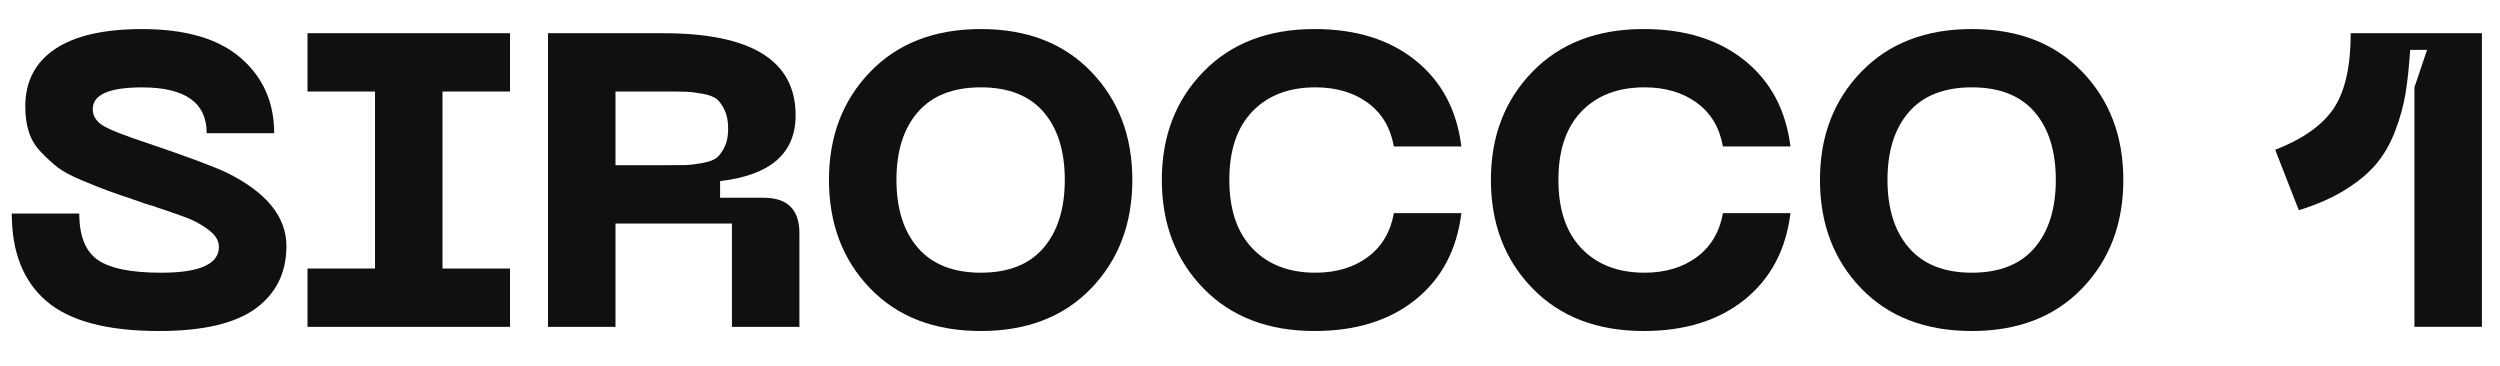 <svg width="164" height="24" viewBox="0 0 164 24" fill="none" xmlns="http://www.w3.org/2000/svg">
<path d="M18.789 16.14C18.789 17.889 18.115 19.256 16.768 20.238C15.421 21.222 13.309 21.714 10.431 21.714C7.036 21.714 4.578 21.063 3.055 19.761C1.532 18.46 0.772 16.543 0.772 14.01H5.2C5.2 15.467 5.602 16.478 6.404 17.043C7.206 17.607 8.595 17.89 10.569 17.89C13.096 17.89 14.361 17.326 14.361 16.196C14.361 15.796 14.14 15.428 13.697 15.09C13.254 14.753 12.783 14.489 12.284 14.298C11.786 14.107 11.012 13.839 9.96 13.491C9.849 13.454 9.757 13.427 9.684 13.409C9.609 13.392 9.522 13.364 9.421 13.328C9.319 13.291 9.223 13.255 9.13 13.219C8.207 12.909 7.534 12.676 7.109 12.522C6.684 12.368 6.113 12.139 5.393 11.839C4.674 11.538 4.143 11.256 3.802 10.993C3.461 10.729 3.096 10.396 2.708 9.996C2.321 9.595 2.049 9.148 1.893 8.656C1.735 8.164 1.658 7.609 1.658 6.989C1.658 5.35 2.308 4.093 3.608 3.218C4.909 2.344 6.814 1.907 9.323 1.907C12.184 1.907 14.341 2.541 15.799 3.806C17.257 5.072 17.986 6.715 17.986 8.738H13.559C13.559 6.734 12.146 5.733 9.325 5.733C7.166 5.733 6.086 6.207 6.086 7.153C6.086 7.59 6.299 7.945 6.723 8.219C7.147 8.491 8.135 8.884 9.684 9.393C12.267 10.268 14.002 10.914 14.887 11.332C17.489 12.624 18.789 14.227 18.789 16.14Z" fill="#101010"/>
<path d="M33.457 6.004H29.029V17.616H33.457V21.442H20.172V17.615H24.601V6.004H20.172V2.179H33.457V6.004Z" fill="#101010"/>
<path d="M35.948 2.179H43.503C49.296 2.179 52.193 3.973 52.193 7.562C52.193 10.057 50.542 11.496 47.238 11.879V12.972H50.089C51.657 12.972 52.441 13.746 52.441 15.294V21.442H48.014V14.666H40.376V21.442H35.948V2.179ZM40.376 10.839H43.504C44.186 10.839 44.68 10.835 44.985 10.826C45.29 10.816 45.663 10.771 46.106 10.689C46.549 10.607 46.863 10.485 47.048 10.32C47.231 10.156 47.398 9.919 47.546 9.61C47.694 9.301 47.767 8.909 47.767 8.435C47.767 7.962 47.692 7.566 47.546 7.247C47.398 6.928 47.233 6.687 47.048 6.523C46.863 6.36 46.549 6.237 46.106 6.154C45.663 6.072 45.29 6.027 44.985 6.018C44.68 6.008 44.188 6.004 43.504 6.004H40.376V10.839Z" fill="#101010"/>
<path d="M54.38 11.796C54.38 8.937 55.285 6.574 57.093 4.705C58.901 2.838 61.319 1.905 64.344 1.905C67.37 1.905 69.783 2.838 71.582 4.705C73.381 6.572 74.281 8.935 74.281 11.796C74.281 14.674 73.381 17.047 71.582 18.914C69.783 20.781 67.37 21.714 64.344 21.714C61.301 21.714 58.878 20.781 57.079 18.914C55.279 17.047 54.38 14.674 54.38 11.796ZM60.22 7.342C59.278 8.418 58.807 9.902 58.807 11.796C58.807 13.69 59.278 15.18 60.22 16.263C61.161 17.346 62.535 17.889 64.343 17.889C66.151 17.889 67.521 17.346 68.453 16.263C69.384 15.18 69.85 13.69 69.85 11.796C69.85 9.902 69.383 8.418 68.453 7.342C67.521 6.268 66.151 5.73 64.343 5.73C62.535 5.73 61.161 6.267 60.22 7.342Z" fill="#101010"/>
<path d="M76.216 11.796C76.216 8.937 77.124 6.574 78.942 4.705C80.759 2.838 83.191 1.905 86.235 1.905C88.948 1.905 91.156 2.593 92.864 3.968C94.57 5.343 95.571 7.224 95.866 9.61H91.438C91.217 8.371 90.644 7.416 89.722 6.741C88.8 6.068 87.656 5.73 86.29 5.73C84.555 5.73 83.182 6.253 82.167 7.301C81.153 8.349 80.644 9.847 80.644 11.796C80.644 13.745 81.151 15.248 82.167 16.304C83.182 17.36 84.557 17.889 86.29 17.889C87.656 17.889 88.8 17.547 89.722 16.864C90.644 16.181 91.217 15.221 91.438 13.982H95.866C95.571 16.386 94.57 18.276 92.864 19.651C91.158 21.026 88.948 21.714 86.235 21.714C83.191 21.714 80.759 20.781 78.942 18.914C77.124 17.047 76.216 14.674 76.216 11.796Z" fill="#101010"/>
<path d="M97.803 11.796C97.803 8.937 98.712 6.574 100.529 4.705C102.346 2.838 104.778 1.905 107.822 1.905C110.535 1.905 112.743 2.593 114.451 3.968C116.157 5.343 117.158 7.224 117.454 9.61H113.025C112.804 8.371 112.231 7.416 111.309 6.741C110.387 6.068 109.243 5.73 107.877 5.73C106.142 5.73 104.769 6.253 103.754 7.301C102.74 8.349 102.232 9.847 102.232 11.796C102.232 13.745 102.738 15.248 103.754 16.304C104.769 17.36 106.144 17.889 107.877 17.889C109.243 17.889 110.387 17.547 111.309 16.864C112.231 16.181 112.804 15.221 113.025 13.982H117.454C117.158 16.386 116.157 18.276 114.451 19.651C112.745 21.026 110.535 21.714 107.822 21.714C104.778 21.714 102.346 20.781 100.529 18.914C98.712 17.047 97.803 14.674 97.803 11.796Z" fill="#101010"/>
<path d="M119.39 11.796C119.39 8.937 120.294 6.574 122.103 4.705C123.911 2.838 126.328 1.905 129.354 1.905C132.38 1.905 134.793 2.838 136.592 4.705C138.39 6.572 139.29 8.935 139.29 11.796C139.29 14.674 138.39 17.047 136.592 18.914C134.793 20.781 132.38 21.714 129.354 21.714C126.31 21.714 123.888 20.781 122.089 18.914C120.29 17.047 119.39 14.674 119.39 11.796ZM125.231 7.342C124.289 8.418 123.819 9.902 123.819 11.796C123.819 13.69 124.289 15.18 125.231 16.263C126.172 17.346 127.546 17.889 129.354 17.889C131.163 17.889 132.532 17.346 133.464 16.263C134.395 15.18 134.861 13.69 134.861 11.796C134.861 9.902 134.394 8.418 133.464 7.342C132.532 6.268 131.163 5.73 129.354 5.73C127.546 5.73 126.171 6.267 125.231 7.342Z" fill="#101010"/>
<path d="M149.253 9.828C151.079 9.118 152.362 8.206 153.1 7.096C153.837 5.985 154.207 4.346 154.207 2.177H162.814V21.44H158.386V5.73L159.215 3.272H158.108C158.034 4.382 157.933 5.335 157.803 6.127C157.674 6.918 157.447 7.739 157.126 8.585C156.803 9.431 156.387 10.156 155.88 10.757C155.372 11.358 154.695 11.924 153.846 12.451C152.997 12.98 151.982 13.426 150.802 13.79L149.253 9.828Z" fill="#101010"/>
</svg>
